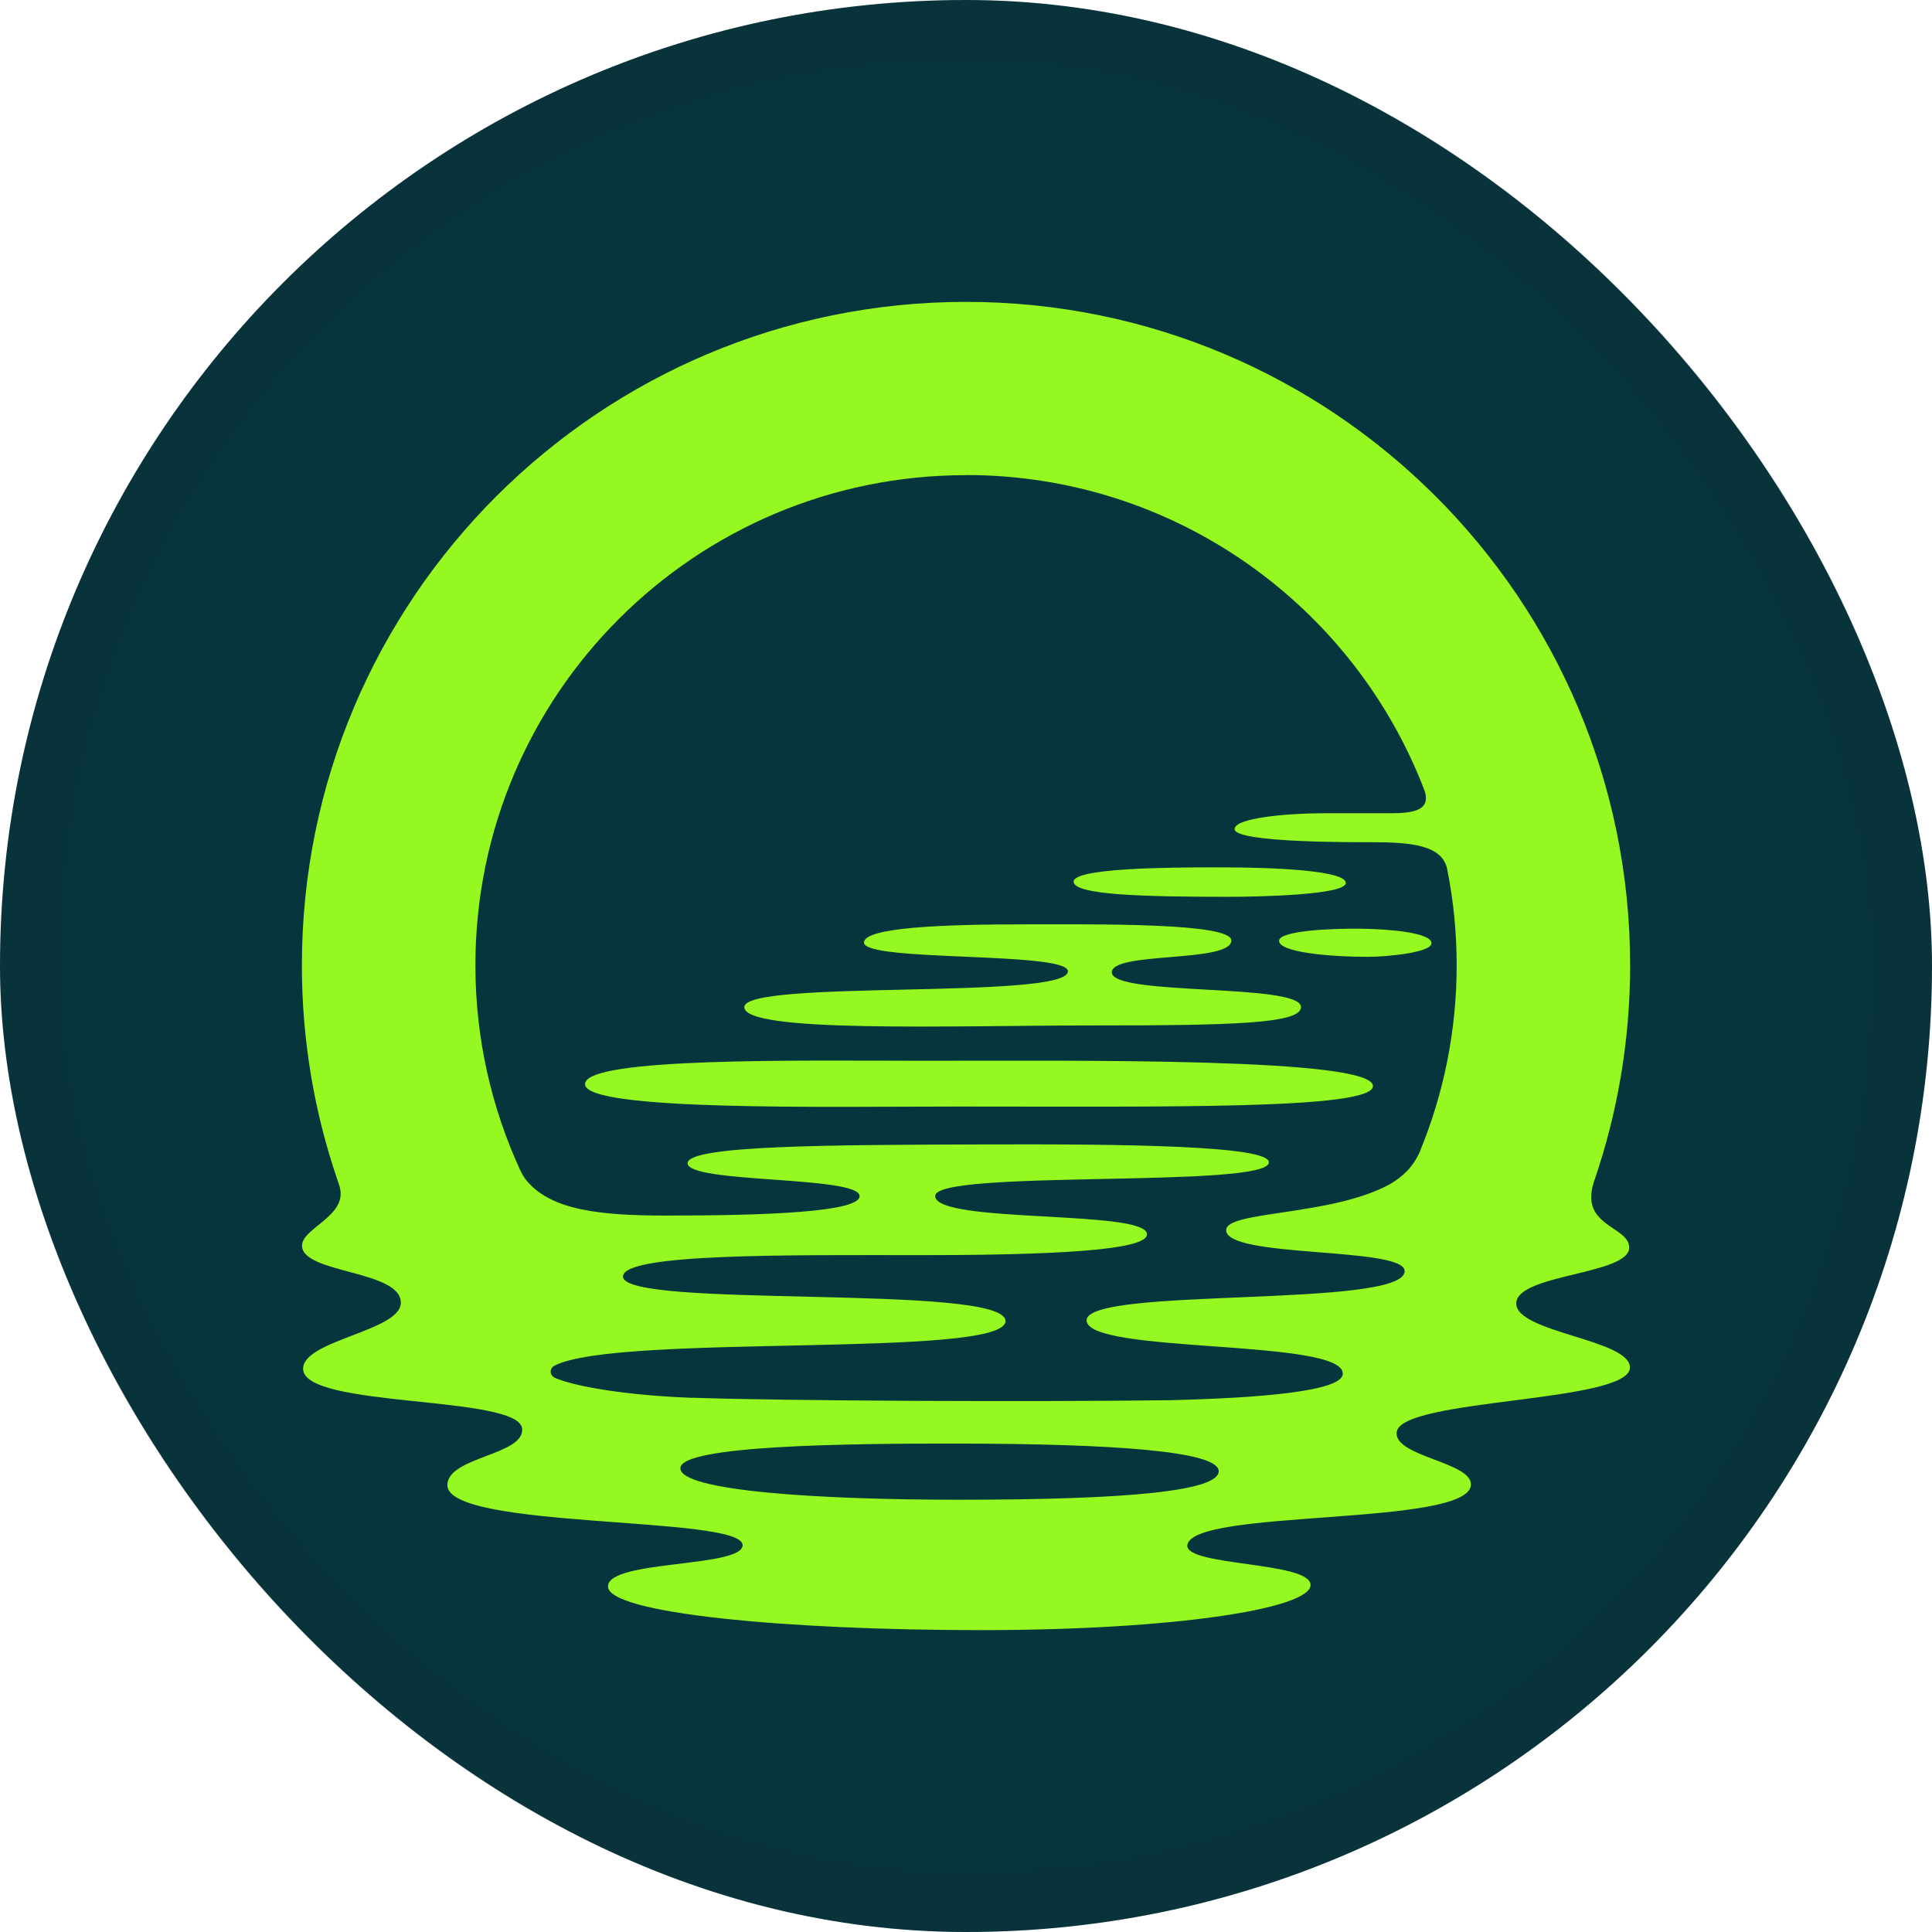 <svg width="64" height="64" viewBox="0 0 64 64" fill="none" xmlns="http://www.w3.org/2000/svg">
<rect width="64" height="64" rx="32" fill="#06353D"/>
<rect x="1" y="1" width="62" height="62" rx="31" stroke="#1E1E1F" stroke-opacity="0.08" stroke-width="2"/>
<path d="M50.228 43.181V43.178C50.242 42.194 53.994 42.236 53.97 41.316C53.955 40.768 52.956 40.654 52.748 39.932C52.711 39.799 52.701 39.646 52.724 39.468C52.739 39.361 52.767 39.246 52.81 39.122C53.579 36.882 54 34.479 54 31.978C53.998 19.84 44.149 10 32 10C19.851 10 10 19.841 10 31.978C10 34.464 10.414 36.852 11.176 39.081C11.181 39.101 11.189 39.124 11.197 39.146C11.219 39.205 11.237 39.259 11.252 39.313C11.525 40.287 10.005 40.676 10.005 41.263C10.005 42.194 13.278 42.07 13.278 43.153C13.278 44.097 10.041 44.388 10.041 45.343C10.041 46.66 17.209 46.201 17.297 47.331C17.367 48.206 14.833 48.258 14.819 49.191C14.795 50.681 24.6 50.194 24.6 51.185C24.6 51.937 20.141 51.665 20.141 52.553C20.141 53.441 26.01 54 32.481 54C38.953 54 43.414 53.282 43.414 52.504C43.414 51.725 39.249 51.888 39.333 51.185C39.483 49.963 48.727 50.587 48.727 49.172C48.727 48.427 46.184 48.252 46.267 47.446C46.383 46.311 53.994 46.478 53.994 45.299C53.994 44.371 50.228 44.143 50.228 43.181ZM40.371 48.736C40.371 49.387 37.423 49.681 31.763 49.681C27.135 49.681 22.538 49.392 22.538 48.637C22.538 47.882 28.021 47.814 31.791 47.82C36.811 47.83 40.372 48.062 40.372 48.736H40.371ZM47.046 38.13C46.793 38.688 46.461 38.977 46.058 39.219C44.123 40.294 40.618 40.101 40.618 40.749C40.618 41.69 46.523 41.289 46.531 42.105C46.544 43.353 35.995 42.613 35.995 43.737C35.995 44.861 44.482 44.332 44.482 45.502C44.482 46.09 41.755 46.308 38.785 46.383C34.169 46.443 26.008 46.408 22.933 46.302L22.938 46.305C20.857 46.23 19.085 45.947 18.39 45.646C18.199 45.563 18.191 45.332 18.374 45.237C20.476 44.156 33.308 45.017 33.308 43.761C33.308 42.505 20.629 43.374 20.638 42.285C20.646 41.51 26.179 41.578 30.567 41.578C36.248 41.578 37.995 41.295 37.995 40.886C37.99 40.063 31.004 40.545 30.979 39.622C30.955 38.726 42.034 39.38 42.034 38.503C42.034 37.946 37.22 37.893 32.406 37.911C27.592 37.928 22.778 37.936 22.778 38.533C22.778 39.208 28.475 38.945 28.475 39.622C28.475 40.155 25.344 40.267 22.076 40.267C19.918 40.267 18.245 40.104 17.426 39.087C17.359 39.003 17.29 38.882 17.236 38.77C16.283 36.703 15.748 34.402 15.748 31.976C15.748 23.009 23.024 15.74 32 15.74V15.736C38.938 15.736 44.86 20.08 47.191 26.194C47.46 26.987 46.483 26.939 45.795 26.939H43.921C42.583 26.939 40.898 27.1 40.898 27.466C40.898 27.925 44.989 27.899 45.438 27.899C46.758 27.899 47.792 27.998 47.943 28.807C48.147 29.832 48.254 30.89 48.254 31.973C48.254 34.151 47.822 36.228 47.044 38.124V38.13H47.046ZM47.42 31.247C47.42 31.543 46.025 31.696 45.291 31.696C44.659 31.696 43.927 31.658 43.355 31.572C42.785 31.487 42.371 31.355 42.371 31.166C42.371 30.843 43.985 30.75 45.115 30.765H45.113C45.986 30.777 47.42 30.889 47.42 31.247ZM44.581 29.251C44.581 29.647 41.692 29.708 40.705 29.708H40.704C37.931 29.708 35.565 29.652 35.565 29.205C35.565 28.757 38.683 28.732 40.213 28.732C42.439 28.727 44.581 28.854 44.581 29.251ZM43.097 33.361C43.097 33.915 40.791 33.969 36.189 33.969C31.587 33.969 24.657 34.233 24.657 33.361C24.657 32.441 35.377 33.129 35.377 32.175C35.377 31.51 28.62 31.873 28.62 31.223C28.62 30.72 31.259 30.62 33.939 30.62C36.357 30.62 40.79 30.564 40.79 31.155C40.79 31.904 36.83 31.511 36.83 32.21C36.83 33.005 43.097 32.56 43.097 33.361ZM45.481 35.977C45.481 36.757 38.666 36.656 31.665 36.656H31.664C27.465 36.656 19.379 36.814 19.379 35.913C19.379 35.012 26.601 35.139 30.63 35.139H30.626C35.706 35.139 45.481 35.031 45.481 35.977Z" fill="#95F921"/>
</svg>
